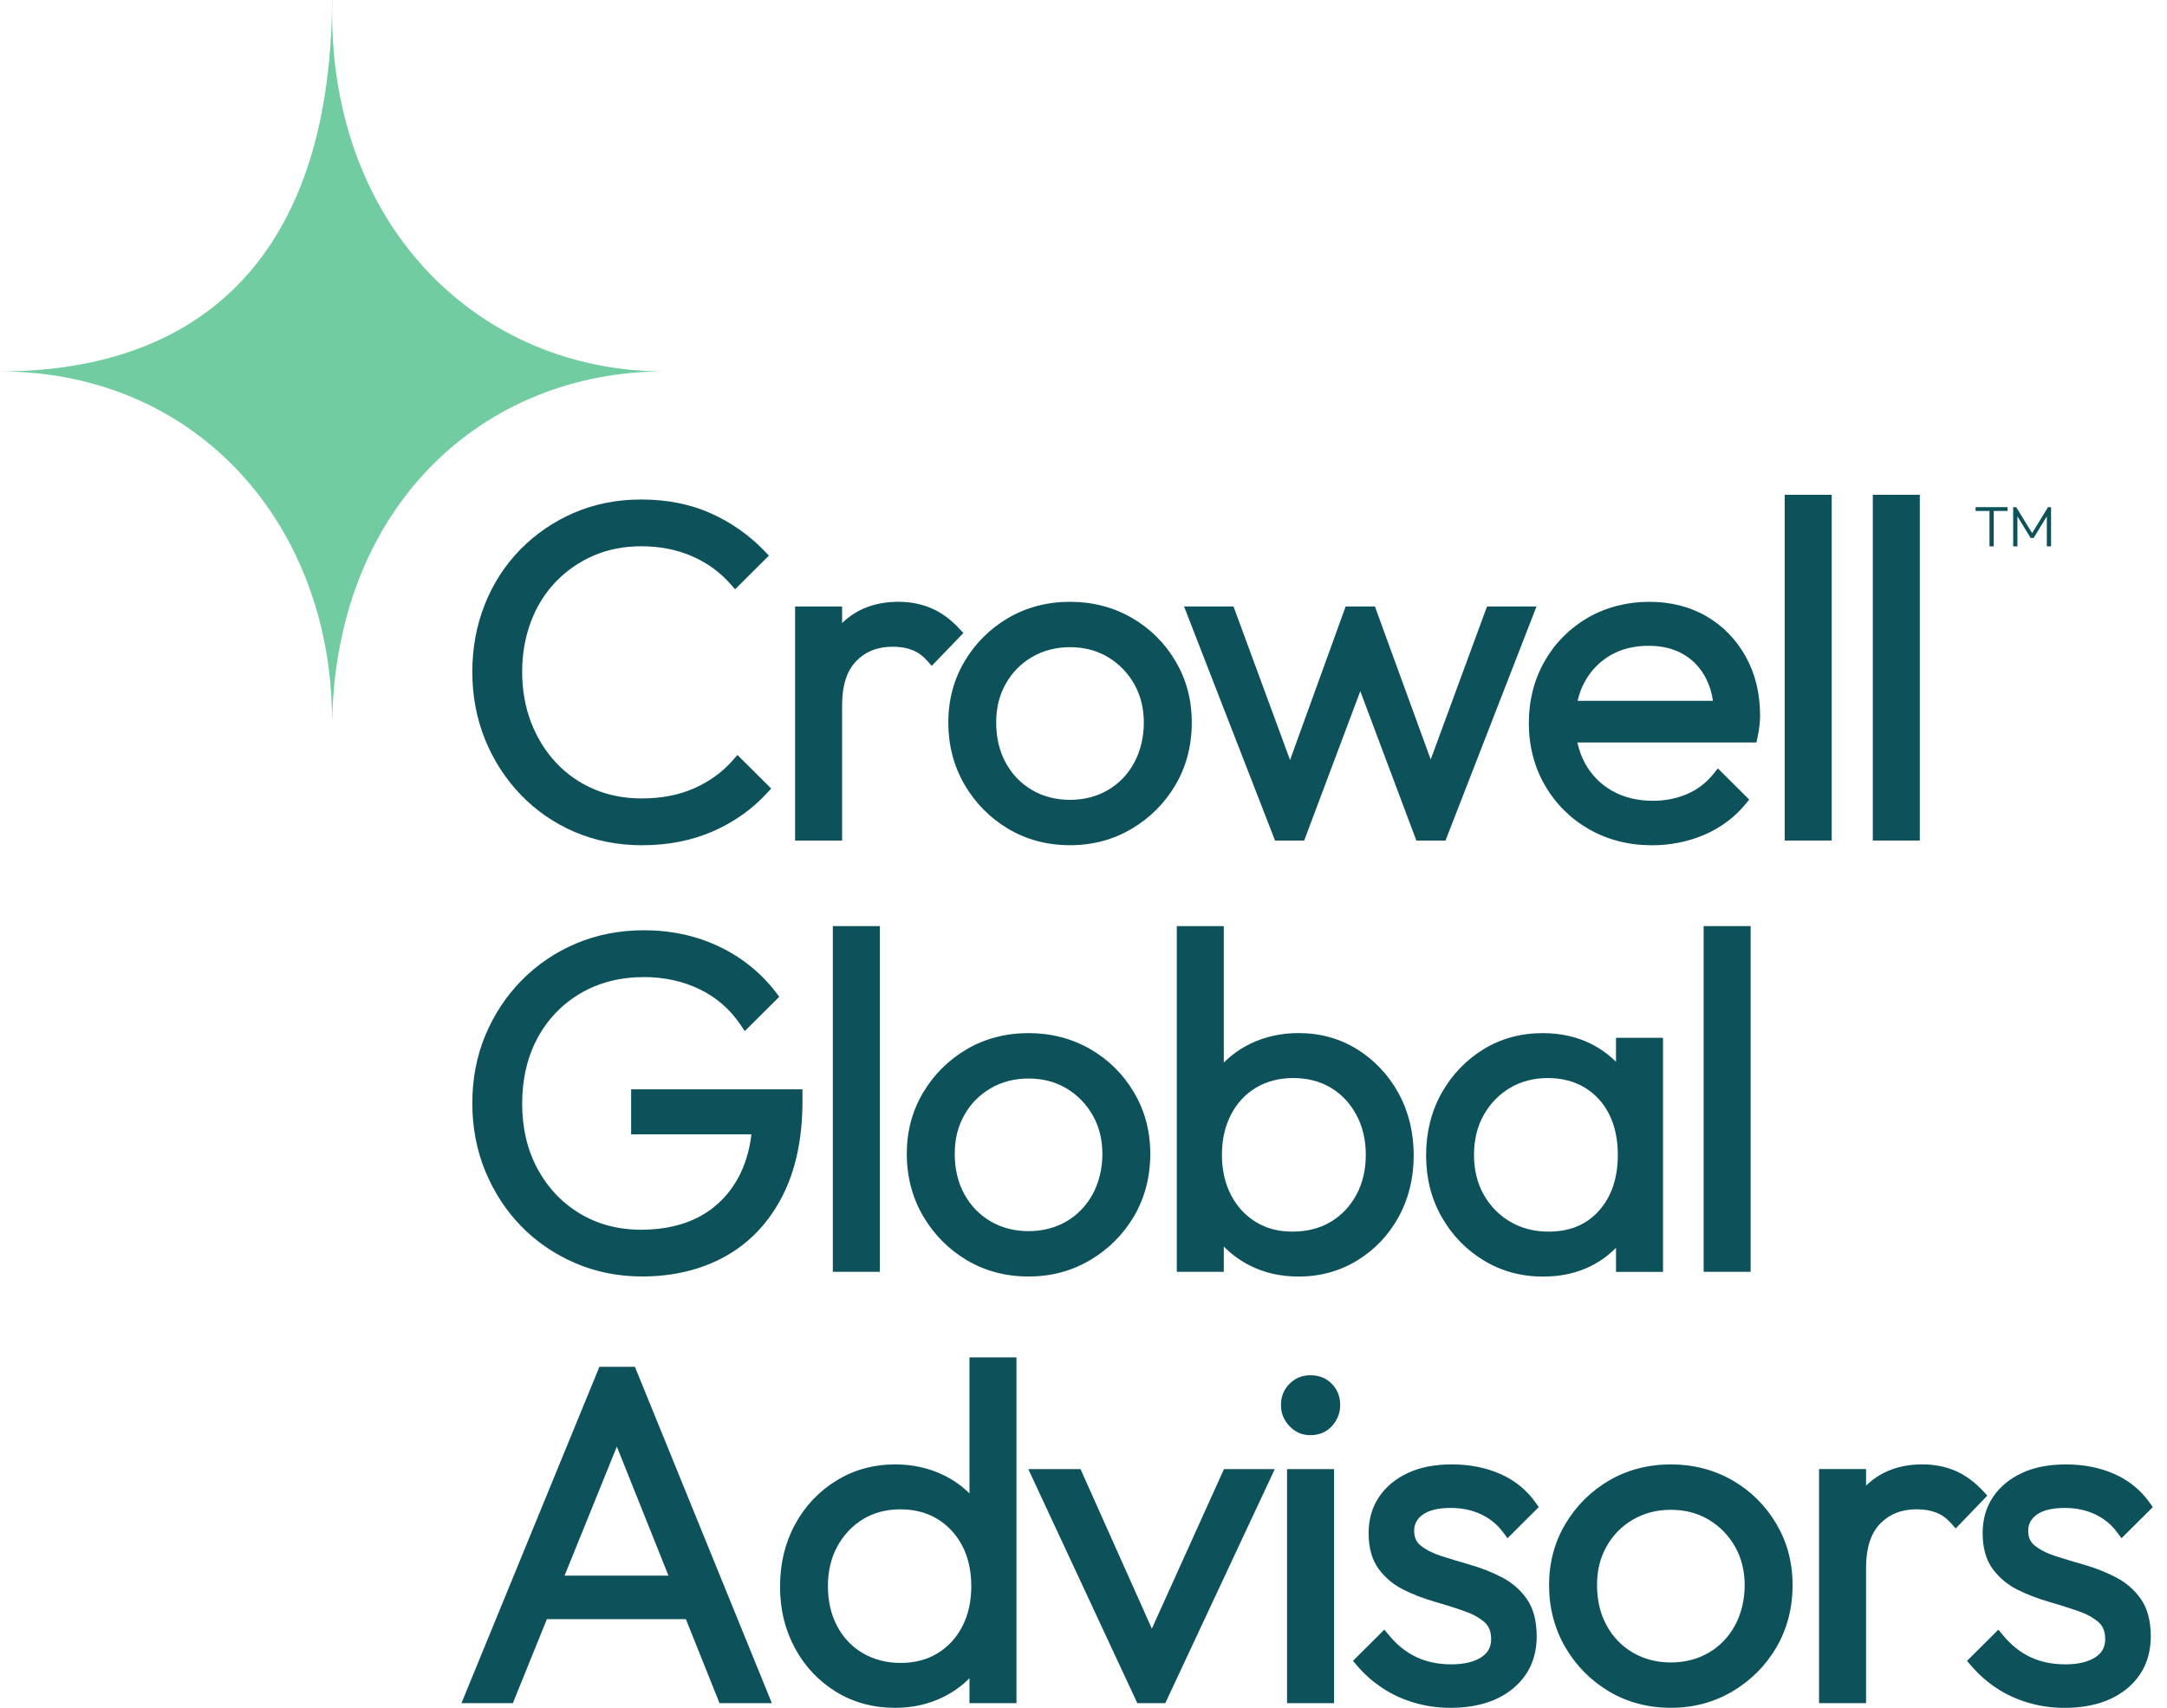 <?xml version="1.0" encoding="UTF-8"?> <svg xmlns="http://www.w3.org/2000/svg" width="137" height="108" viewBox="0 0 137 108" fill="none"><g clip-path="url(#clip0_12166_972)"><g clip-path="url(#clip1_12166_972)"><path d="M40.596 53.453C39.075 53.453 37.645 53.171 36.345 52.617C35.046 52.062 33.895 51.271 32.928 50.265C31.962 49.261 31.2 48.083 30.665 46.761C30.13 45.439 29.86 44.002 29.86 42.491C29.86 40.979 30.125 39.543 30.65 38.224C31.174 36.901 31.932 35.731 32.901 34.743C33.87 33.758 35.013 32.977 36.299 32.424C37.587 31.869 39.013 31.587 40.536 31.587C42.157 31.587 43.635 31.879 44.926 32.455C46.212 33.029 47.354 33.83 48.323 34.834L48.612 35.135L46.473 37.266L46.171 36.923C45.521 36.181 44.709 35.594 43.759 35.177C42.806 34.759 41.72 34.545 40.536 34.545C39.447 34.545 38.437 34.743 37.533 35.133C36.627 35.524 35.821 36.081 35.14 36.788C34.459 37.493 33.93 38.344 33.565 39.314C33.198 40.291 33.011 41.358 33.011 42.489C33.011 43.62 33.201 44.716 33.578 45.69C33.954 46.662 34.485 47.519 35.159 48.238C35.829 48.952 36.633 49.514 37.547 49.903C38.461 50.294 39.478 50.492 40.566 50.492C41.811 50.492 42.931 50.276 43.893 49.847C44.854 49.42 45.67 48.827 46.322 48.086L46.622 47.743L48.755 49.867L48.477 50.168C47.526 51.198 46.37 52.011 45.041 52.585C43.711 53.16 42.216 53.451 40.596 53.451V53.453Z" fill="#0D525A"></path><path d="M60.633 39.737C60.098 39.162 59.508 38.735 58.879 38.463C58.252 38.194 57.552 38.057 56.803 38.057C55.347 38.057 54.15 38.51 53.238 39.403V38.354H50.267V53.155H53.238V44.597C53.238 43.353 53.538 42.414 54.13 41.808C54.727 41.196 55.484 40.897 56.444 40.897C56.904 40.897 57.319 40.967 57.674 41.106C58.017 41.239 58.327 41.461 58.598 41.763L58.906 42.108L60.906 40.031L60.631 39.736L60.633 39.737Z" fill="#0D525A"></path><path d="M74.318 41.814C73.637 40.656 72.703 39.731 71.54 39.063C70.378 38.395 69.068 38.057 67.648 38.057C66.229 38.057 64.892 38.402 63.736 39.08C62.586 39.756 61.658 40.682 60.979 41.826C60.297 42.976 59.952 44.277 59.952 45.693C59.952 47.109 60.297 48.448 60.977 49.616C61.656 50.783 62.584 51.722 63.734 52.409C64.888 53.099 66.207 53.449 67.648 53.449C69.09 53.449 70.383 53.099 71.546 52.411C72.704 51.724 73.639 50.79 74.318 49.633C74.999 48.474 75.345 47.148 75.345 45.693C75.345 44.238 74.999 42.972 74.318 41.813V41.814ZM67.647 50.581C66.755 50.581 65.946 50.371 65.241 49.958C64.538 49.545 63.98 48.966 63.583 48.236C63.184 47.502 62.98 46.648 62.98 45.695C62.98 44.742 63.182 43.96 63.582 43.246C63.98 42.535 64.538 41.965 65.243 41.55C65.948 41.136 66.757 40.926 67.648 40.926C68.54 40.926 69.342 41.136 70.035 41.548C70.733 41.963 71.292 42.535 71.7 43.247C72.108 43.96 72.314 44.783 72.314 45.693C72.314 46.604 72.11 47.478 71.71 48.223C71.312 48.961 70.753 49.545 70.052 49.956C69.349 50.37 68.54 50.58 67.648 50.58L67.647 50.581Z" fill="#0D525A"></path><path d="M94.01 38.354L90.451 48.028L86.924 38.354H85.073L81.558 48.062L77.985 38.354H74.858L80.61 53.156H82.451L85.999 43.709L89.544 53.156H91.386L97.139 38.354H94.01Z" fill="#0D525A"></path><path d="M110.37 41.526C109.768 40.445 108.935 39.586 107.889 38.976C106.843 38.366 105.624 38.057 104.261 38.057C102.898 38.057 101.535 38.395 100.381 39.065C99.228 39.734 98.309 40.66 97.649 41.819C96.989 42.977 96.654 44.291 96.654 45.726C96.654 47.16 96.999 48.511 97.679 49.678C98.36 50.846 99.3 51.779 100.474 52.447C101.645 53.114 102.981 53.453 104.44 53.453C105.605 53.453 106.715 53.23 107.737 52.795C108.769 52.354 109.645 51.704 110.341 50.865L110.588 50.566L108.606 48.592L108.308 48.961C107.858 49.517 107.301 49.939 106.653 50.216C105.996 50.498 105.271 50.641 104.5 50.641C103.528 50.641 102.66 50.429 101.926 50.014C101.196 49.601 100.618 49.017 100.213 48.281C99.991 47.878 99.828 47.434 99.725 46.954H111.042L111.114 46.617C111.176 46.33 111.219 46.069 111.241 45.84C111.262 45.618 111.274 45.422 111.274 45.251C111.274 43.859 110.97 42.607 110.37 41.528V41.526ZM100.183 43.124C100.57 42.416 101.114 41.85 101.798 41.447C102.482 41.044 103.301 40.839 104.23 40.839C105.1 40.839 105.852 41.029 106.466 41.399C107.087 41.775 107.55 42.286 107.884 42.961C108.085 43.365 108.222 43.82 108.296 44.32H99.737C99.835 43.888 99.984 43.488 100.183 43.124Z" fill="#0D525A"></path><path d="M115.802 31.29H112.83V53.154H115.802V31.29Z" fill="#0D525A"></path><path d="M121.372 31.29H118.401V53.154H121.372V31.29Z" fill="#0D525A"></path><path d="M39.901 68.893V71.733H47.508C47.385 72.737 47.119 73.632 46.713 74.403C46.139 75.491 45.324 76.329 44.292 76.9C43.25 77.475 41.986 77.766 40.537 77.766C39.089 77.766 37.789 77.422 36.663 76.744C35.533 76.066 34.634 75.117 33.988 73.924C33.34 72.727 33.011 71.337 33.011 69.793C33.011 68.249 33.34 66.83 33.988 65.632C34.633 64.442 35.546 63.494 36.704 62.814C37.863 62.134 39.214 61.789 40.717 61.789C41.996 61.789 43.181 62.049 44.239 62.563C45.286 63.072 46.147 63.817 46.797 64.777L47.087 65.205L49.267 63.033L49.039 62.736C48.088 61.499 46.879 60.529 45.443 59.849C44.011 59.171 42.42 58.828 40.716 58.828C39.174 58.828 37.731 59.11 36.422 59.663C35.116 60.216 33.957 61.002 32.976 61.998C31.999 62.993 31.228 64.162 30.683 65.472C30.137 66.784 29.86 68.227 29.86 69.76C29.86 71.294 30.136 72.741 30.681 74.063C31.224 75.383 31.985 76.551 32.944 77.537C33.902 78.522 35.051 79.308 36.357 79.872C37.667 80.437 39.092 80.722 40.594 80.722C42.567 80.722 44.337 80.295 45.852 79.451C47.38 78.603 48.59 77.33 49.449 75.668C50.301 74.022 50.733 71.995 50.733 69.641V68.888H39.898L39.901 68.893Z" fill="#0D525A"></path><path d="M55.623 58.565H52.652V80.428H55.623V58.565Z" fill="#0D525A"></path><path d="M71.695 69.089C71.014 67.931 70.08 67.007 68.917 66.338C67.755 65.67 66.443 65.332 65.024 65.332C63.604 65.332 62.267 65.677 61.113 66.355C59.962 67.033 59.035 67.957 58.356 69.101C57.674 70.251 57.327 71.552 57.327 72.968C57.327 74.384 57.672 75.723 58.352 76.891C59.032 78.056 59.959 78.997 61.109 79.684C62.263 80.374 63.582 80.724 65.024 80.724C66.466 80.724 67.758 80.374 68.922 79.685C70.083 78.999 71.016 78.063 71.695 76.908C72.375 75.748 72.722 74.423 72.722 72.968C72.722 71.513 72.375 70.247 71.695 69.087V69.089ZM65.025 77.856C64.134 77.856 63.325 77.646 62.622 77.233C61.919 76.819 61.36 76.24 60.964 75.511C60.562 74.777 60.36 73.921 60.36 72.97C60.36 72.018 60.562 71.234 60.962 70.52C61.358 69.81 61.917 69.239 62.623 68.826C63.328 68.413 64.137 68.203 65.027 68.203C65.917 68.203 66.721 68.413 67.415 68.824C68.113 69.239 68.672 69.811 69.08 70.524C69.488 71.236 69.694 72.059 69.694 72.97C69.694 73.88 69.49 74.753 69.089 75.499C68.691 76.237 68.134 76.821 67.431 77.233C66.728 77.646 65.919 77.856 65.027 77.856H65.025Z" fill="#0D525A"></path><path d="M88.414 69.129C87.775 67.971 86.899 67.04 85.808 66.36C84.711 65.677 83.463 65.33 82.097 65.33C81.004 65.33 79.984 65.554 79.065 65.996C78.424 66.305 77.857 66.707 77.37 67.197V58.565H74.398V80.428H77.37V78.828C77.841 79.31 78.391 79.711 79.012 80.027C79.922 80.492 80.96 80.727 82.097 80.727C83.463 80.727 84.716 80.381 85.822 79.699C86.924 79.019 87.801 78.094 88.43 76.944C89.057 75.798 89.376 74.492 89.376 73.06C89.376 71.629 89.052 70.288 88.414 69.13V69.129ZM79.412 68.78C80.085 68.377 80.879 68.174 81.769 68.174C82.659 68.174 83.453 68.379 84.126 68.78C84.802 69.183 85.345 69.757 85.743 70.488C86.144 71.222 86.347 72.078 86.347 73.029C86.347 73.981 86.144 74.837 85.743 75.571C85.345 76.3 84.797 76.874 84.113 77.277C83.429 77.68 82.619 77.885 81.709 77.885C80.799 77.885 80.061 77.682 79.4 77.279C78.736 76.877 78.208 76.304 77.829 75.578C77.447 74.842 77.251 73.984 77.251 73.028C77.251 72.071 77.445 71.216 77.829 70.478C78.208 69.752 78.74 69.18 79.412 68.778V68.78Z" fill="#0D525A"></path><path d="M102.165 65.629V67.147C101.712 66.693 101.187 66.314 100.596 66.016C99.694 65.562 98.662 65.333 97.529 65.333C96.143 65.333 94.88 65.68 93.774 66.362C92.673 67.041 91.785 67.972 91.137 69.128C90.489 70.286 90.16 71.608 90.16 73.062C90.16 74.515 90.489 75.803 91.139 76.951C91.787 78.099 92.68 79.024 93.791 79.702C94.907 80.384 96.174 80.729 97.559 80.729C98.696 80.729 99.723 80.498 100.615 80.044C101.199 79.745 101.719 79.364 102.166 78.903V80.432H105.137V65.63H102.166L102.165 65.629ZM97.885 77.885C96.994 77.885 96.184 77.675 95.48 77.262C94.775 76.847 94.211 76.271 93.803 75.55C93.395 74.828 93.188 73.979 93.188 73.029C93.188 72.08 93.395 71.231 93.803 70.508C94.211 69.786 94.77 69.21 95.466 68.795C96.159 68.382 96.963 68.174 97.853 68.174C98.742 68.174 99.529 68.377 100.193 68.78C100.855 69.181 101.372 69.747 101.731 70.461C102.096 71.188 102.281 72.052 102.281 73.029C102.281 74.496 101.877 75.689 101.079 76.573C100.284 77.456 99.236 77.887 97.882 77.887L97.885 77.885Z" fill="#0D525A"></path><path d="M110.677 58.565H107.706V80.428H110.677V58.565Z" fill="#0D525A"></path><path d="M40.14 86.434H37.895L29.174 107.705H32.423L34.574 102.393H43.363L45.489 107.705H48.798L40.14 86.434ZM35.692 99.64L38.998 91.481L42.262 99.64H35.691H35.692Z" fill="#0D525A"></path><path d="M61.291 85.839V94.442C60.811 93.966 60.254 93.573 59.626 93.272C58.707 92.83 57.689 92.606 56.595 92.606C55.23 92.606 53.977 92.951 52.87 93.635C51.767 94.314 50.889 95.247 50.26 96.407C49.633 97.563 49.315 98.883 49.315 100.333C49.315 101.783 49.633 103.074 50.26 104.231C50.889 105.39 51.762 106.318 52.856 106.987C53.951 107.66 55.21 108 56.595 108C57.709 108 58.742 107.765 59.662 107.302C60.278 106.993 60.823 106.6 61.291 106.13V107.703H64.262V85.839H61.291ZM59.287 104.542C58.625 104.952 57.838 105.16 56.95 105.16C56.062 105.16 55.253 104.955 54.558 104.55C53.866 104.147 53.321 103.575 52.933 102.849C52.54 102.115 52.342 101.257 52.342 100.304C52.342 99.351 52.544 98.504 52.943 97.78C53.341 97.059 53.886 96.482 54.565 96.068C55.239 95.657 56.031 95.448 56.919 95.448C57.807 95.448 58.596 95.652 59.259 96.055C59.923 96.458 60.451 97.025 60.83 97.744C61.212 98.47 61.406 99.332 61.406 100.306C61.406 101.279 61.216 102.115 60.844 102.842C60.475 103.56 59.95 104.132 59.285 104.545L59.287 104.542Z" fill="#0D525A"></path><path d="M77.38 92.904L72.821 102.993L68.312 92.904H65.01L71.902 107.705H73.67L80.593 92.904H77.38Z" fill="#0D525A"></path><path d="M82.841 90.758C83.401 90.758 83.864 90.562 84.216 90.172C84.555 89.797 84.728 89.351 84.728 88.849C84.728 88.321 84.553 87.872 84.205 87.515C83.856 87.153 83.396 86.968 82.841 86.968C82.328 86.968 81.884 87.149 81.525 87.508C81.165 87.867 80.984 88.318 80.984 88.849C80.984 89.38 81.164 89.802 81.515 90.178C81.877 90.564 82.323 90.758 82.841 90.758Z" fill="#0D525A"></path><path d="M84.341 92.904H81.369V107.705H84.341V92.904Z" fill="#0D525A"></path><path d="M94.922 99.732C94.305 99.414 93.649 99.155 92.968 98.96C92.315 98.772 91.692 98.584 91.12 98.4C90.587 98.229 90.148 98.005 89.813 97.734C89.534 97.508 89.405 97.211 89.405 96.803C89.405 96.394 89.573 96.061 89.933 95.795C90.323 95.506 90.923 95.359 91.718 95.359C92.424 95.359 93.069 95.496 93.635 95.763C94.194 96.027 94.657 96.403 95.01 96.878L95.307 97.274L97.282 95.306L97.074 95.013C96.514 94.22 95.763 93.612 94.842 93.206C93.937 92.808 92.917 92.606 91.809 92.606C90.701 92.606 89.806 92.784 89.038 93.134C88.255 93.493 87.634 94.002 87.195 94.647C86.751 95.3 86.525 96.073 86.525 96.95C86.525 97.891 86.744 98.661 87.175 99.237C87.591 99.795 88.13 100.237 88.774 100.552C89.38 100.849 90.029 101.097 90.707 101.291C91.36 101.479 91.982 101.676 92.562 101.877C93.1 102.065 93.539 102.306 93.863 102.594C94.137 102.839 94.271 103.185 94.271 103.657C94.271 104.15 94.079 104.511 93.669 104.787C93.218 105.093 92.572 105.249 91.749 105.249C90.926 105.249 90.206 105.097 89.561 104.799C88.917 104.5 88.33 104.036 87.819 103.416L87.519 103.054L85.537 105.028L85.791 105.327C86.251 105.87 86.787 106.345 87.386 106.741C87.984 107.139 88.658 107.452 89.392 107.67C90.122 107.889 90.895 108 91.689 108C93.333 108 94.662 107.594 95.641 106.789C96.644 105.966 97.151 104.851 97.151 103.477C97.151 102.502 96.941 101.706 96.524 101.112C96.118 100.533 95.579 100.068 94.924 99.73L94.922 99.732Z" fill="#0D525A"></path><path d="M112.301 96.364C111.62 95.206 110.686 94.282 109.523 93.612C108.361 92.944 107.049 92.606 105.629 92.606C104.21 92.606 102.873 92.951 101.719 93.629C100.568 94.307 99.641 95.231 98.962 96.376C98.279 97.525 97.933 98.827 97.933 100.243C97.933 101.658 98.278 102.997 98.958 104.166C99.637 105.331 100.565 106.272 101.715 106.958C102.869 107.648 104.188 107.998 105.629 107.998C107.071 107.998 108.364 107.648 109.528 106.96C110.689 106.273 111.622 105.337 112.301 104.183C112.981 103.023 113.328 101.698 113.328 100.243C113.328 98.787 112.981 97.522 112.301 96.362V96.364ZM105.631 105.131C104.74 105.131 103.93 104.921 103.227 104.507C102.525 104.094 101.966 103.515 101.57 102.786C101.168 102.051 100.966 101.196 100.966 100.244C100.966 99.293 101.168 98.509 101.568 97.795C101.964 97.085 102.523 96.514 103.229 96.101C103.934 95.687 104.743 95.477 105.633 95.477C106.523 95.477 107.327 95.687 108.021 96.099C108.719 96.514 109.278 97.086 109.686 97.798C110.094 98.511 110.3 99.334 110.3 100.244C110.3 101.155 110.096 102.027 109.695 102.774C109.297 103.512 108.74 104.096 108.037 104.507C107.334 104.921 106.524 105.131 105.633 105.131H105.631Z" fill="#0D525A"></path><path d="M125.368 94.285C124.833 93.71 124.244 93.281 123.614 93.011C122.987 92.741 122.289 92.605 121.538 92.605C120.083 92.605 118.886 93.057 117.974 93.95V92.902H115.003V107.703H117.974V99.144C117.974 97.901 118.274 96.962 118.865 96.355C119.462 95.744 120.22 95.445 121.18 95.445C121.639 95.445 122.054 95.515 122.409 95.653C122.752 95.786 123.062 96.008 123.333 96.311L123.642 96.656L125.641 94.579L125.367 94.283L125.368 94.285Z" fill="#0D525A"></path><path d="M133.742 99.732C133.125 99.414 132.468 99.155 131.787 98.96C131.138 98.774 130.517 98.586 129.939 98.4C129.406 98.229 128.967 98.005 128.633 97.734C128.353 97.506 128.225 97.211 128.225 96.803C128.225 96.394 128.393 96.061 128.753 95.795C129.142 95.506 129.744 95.359 130.537 95.359C131.244 95.359 131.888 95.496 132.454 95.763C133.013 96.027 133.476 96.403 133.829 96.878L134.124 97.276L136.101 95.308L135.894 95.014C135.333 94.222 134.582 93.614 133.661 93.207C132.756 92.809 131.736 92.608 130.628 92.608C129.521 92.608 128.626 92.785 127.858 93.136C127.074 93.493 126.454 94.003 126.013 94.649C125.569 95.301 125.344 96.077 125.344 96.951C125.344 97.892 125.564 98.661 125.996 99.238C126.412 99.797 126.951 100.239 127.595 100.553C128.201 100.851 128.85 101.098 129.528 101.293C130.177 101.479 130.801 101.677 131.383 101.879C131.923 102.067 132.36 102.307 132.684 102.596C132.958 102.84 133.092 103.187 133.092 103.658C133.092 104.152 132.9 104.512 132.49 104.789C132.038 105.095 131.393 105.25 130.57 105.25C129.747 105.25 129.025 105.098 128.382 104.801C127.738 104.502 127.151 104.038 126.64 103.418L126.34 103.056L124.358 105.03L124.612 105.329C125.073 105.872 125.61 106.347 126.207 106.743C126.805 107.141 127.479 107.454 128.213 107.672C128.945 107.891 129.718 108.002 130.51 108.002C132.154 108.002 133.483 107.595 134.462 106.791C135.465 105.968 135.974 104.852 135.974 103.479C135.974 102.504 135.763 101.708 135.345 101.114C134.939 100.535 134.4 100.07 133.745 99.732H133.742Z" fill="#0D525A"></path><path d="M124.899 32.312V32.071H126.92V32.312H124.899ZM125.778 34.551V32.141H126.046V34.551H125.778Z" fill="#0D525A"></path><path d="M127.275 34.55V32.071H127.467L128.542 33.825H128.405L129.478 32.071H129.67V34.55H129.403V32.533L129.464 32.552L128.568 34.019H128.379L127.482 32.552L127.544 32.533V34.55H127.277H127.275Z" fill="#0D525A"></path><path d="M41.962 23.488C30.595 23.5 21.345 31.922 21.004 45.408H20.992C20.913 33.235 12.514 23.497 0.002 23.488C11.59 23.485 20.606 17.363 20.985 0.782C20.989 0.521 20.994 0.256 20.994 0H21.006C20.997 0.256 20.994 0.518 20.994 0.782C20.994 14.489 30.377 23.473 41.964 23.488H41.962Z" fill="#71CDA1"></path></g></g><defs><clipPath id="clip0_12166_972"><rect width="136.098" height="108" fill="white"></rect></clipPath><clipPath id="clip1_12166_972"><rect width="136.098" height="108" fill="white"></rect></clipPath></defs></svg> 